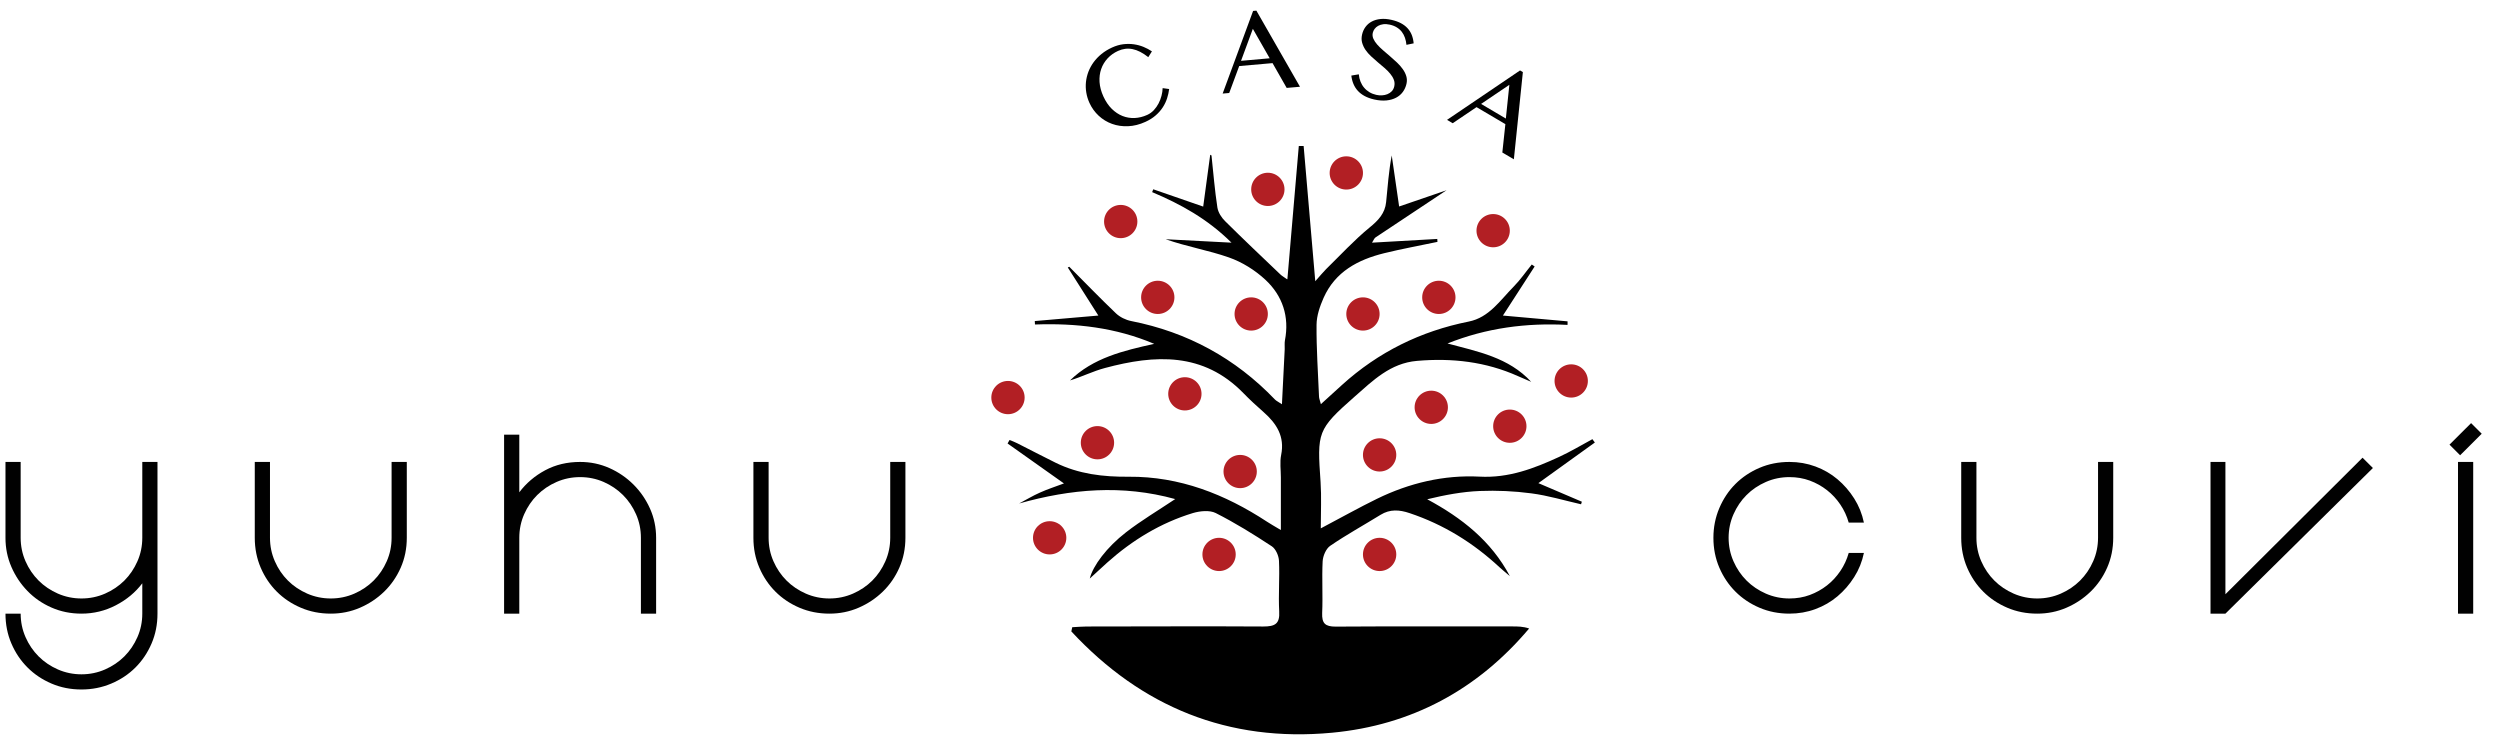 <svg xmlns="http://www.w3.org/2000/svg" width="121" height="36" viewBox="0 0 121 36" fill="none"><path d="M62.309 13.516C62.5 11.289 62.681 9.175 62.862 7.066H63.096C63.277 9.189 63.458 11.307 63.659 13.611C63.907 13.335 64.035 13.173 64.183 13.026C64.88 12.345 65.543 11.622 66.292 11.008C66.716 10.665 67.036 10.317 67.088 9.784C67.165 9.042 67.212 8.299 67.36 7.523C67.48 8.333 67.594 9.142 67.718 9.994C68.524 9.718 69.335 9.442 70.012 9.208C68.925 9.927 67.751 10.708 66.573 11.493C66.516 11.531 66.487 11.617 66.406 11.745C67.503 11.684 68.534 11.626 69.564 11.565C69.564 11.612 69.569 11.66 69.573 11.707C68.715 11.888 67.847 12.045 66.993 12.255C65.724 12.569 64.627 13.15 64.064 14.411C63.883 14.82 63.725 15.277 63.721 15.715C63.711 16.872 63.792 18.029 63.84 19.185C63.84 19.28 63.883 19.371 63.931 19.561C64.307 19.218 64.632 18.923 64.951 18.633C66.712 17.038 68.758 16.029 71.09 15.563C72.073 15.368 72.612 14.53 73.261 13.873C73.585 13.545 73.847 13.159 74.138 12.802C74.186 12.835 74.229 12.864 74.277 12.897C73.771 13.678 73.27 14.459 72.741 15.273C73.809 15.368 74.84 15.463 75.87 15.553V15.725C73.876 15.62 71.939 15.872 70.06 16.624C71.525 17.019 73.017 17.296 74.11 18.481C73.895 18.39 73.685 18.3 73.471 18.205C71.911 17.505 70.275 17.319 68.581 17.467C67.293 17.576 66.444 18.424 65.572 19.19C63.745 20.799 63.749 20.913 63.916 23.336C63.964 24.05 63.926 24.769 63.926 25.573C64.937 25.04 65.781 24.564 66.65 24.14C68.209 23.379 69.884 22.979 71.61 23.069C73.022 23.145 74.248 22.674 75.465 22.113C76.013 21.86 76.538 21.546 77.072 21.256C77.11 21.308 77.153 21.365 77.191 21.418C76.285 22.07 75.374 22.722 74.458 23.384C75.154 23.679 75.861 23.979 76.562 24.283C76.547 24.326 76.533 24.369 76.523 24.407C75.722 24.226 74.925 23.983 74.115 23.878C73.294 23.769 72.45 23.731 71.62 23.764C70.78 23.798 69.941 23.955 69.077 24.164C70.757 25.069 72.173 26.182 73.079 27.886C72.913 27.744 72.741 27.605 72.579 27.458C71.31 26.277 69.874 25.387 68.224 24.835C67.732 24.669 67.279 24.635 66.821 24.916C66.01 25.416 65.171 25.878 64.384 26.416C64.179 26.554 64.031 26.906 64.016 27.168C63.974 27.996 64.031 28.834 63.993 29.667C63.974 30.171 64.136 30.328 64.646 30.328C67.494 30.309 70.346 30.319 73.194 30.319C73.456 30.319 73.714 30.319 74.01 30.419C71.505 33.389 68.314 35.102 64.47 35.464C59.447 35.935 55.249 34.217 51.853 30.561C51.867 30.495 51.881 30.428 51.896 30.357C52.13 30.347 52.358 30.323 52.592 30.323C55.44 30.323 58.292 30.304 61.14 30.323C61.708 30.323 61.951 30.2 61.913 29.586C61.87 28.776 61.941 27.962 61.903 27.149C61.894 26.906 61.751 26.573 61.56 26.444C60.677 25.863 59.781 25.306 58.841 24.831C58.545 24.683 58.083 24.73 57.739 24.831C56.179 25.306 54.81 26.14 53.599 27.22C53.327 27.463 53.064 27.71 52.745 28.001C52.898 27.382 53.565 26.487 54.5 25.763C55.23 25.197 56.031 24.721 56.88 24.155C54.309 23.445 51.829 23.664 49.325 24.369C49.659 24.193 49.988 23.993 50.336 23.84C50.703 23.674 51.09 23.55 51.495 23.398C50.555 22.736 49.663 22.098 48.767 21.465C48.8 21.408 48.833 21.351 48.862 21.294C48.986 21.346 49.12 21.394 49.239 21.456C49.854 21.765 50.465 22.089 51.085 22.393C52.206 22.946 53.389 23.084 54.634 23.074C57.09 23.055 59.289 23.917 61.321 25.249C61.483 25.359 61.655 25.449 61.994 25.654V23.112C61.994 22.746 61.937 22.37 62.008 22.017C62.19 21.122 61.784 20.499 61.159 19.947C60.825 19.652 60.491 19.347 60.181 19.028C58.24 17.034 55.903 17.162 53.484 17.81C52.907 17.962 52.363 18.238 51.786 18.414C52.912 17.319 54.371 16.972 55.864 16.643C54.004 15.853 52.072 15.634 50.093 15.706C50.093 15.649 50.083 15.596 50.083 15.539C51.09 15.453 52.096 15.363 53.16 15.273C52.659 14.482 52.172 13.716 51.681 12.945C51.705 12.935 51.729 12.921 51.753 12.912C52.502 13.664 53.241 14.43 54.009 15.163C54.205 15.349 54.486 15.487 54.753 15.539C57.477 16.077 59.79 17.338 61.708 19.337C61.77 19.404 61.865 19.442 62.046 19.566C62.094 18.614 62.137 17.757 62.18 16.9C62.185 16.758 62.166 16.61 62.19 16.477C62.414 15.325 62.075 14.316 61.25 13.545C60.749 13.078 60.119 12.683 59.475 12.459C58.488 12.112 57.443 11.941 56.418 11.579C57.419 11.631 58.426 11.684 59.604 11.745C58.431 10.584 57.138 9.88 55.764 9.299C55.783 9.251 55.798 9.208 55.817 9.161C56.618 9.437 57.415 9.713 58.235 9.999C58.35 9.137 58.464 8.314 58.574 7.49C58.593 7.5 58.617 7.514 58.636 7.523C58.727 8.366 58.793 9.208 58.922 10.046C58.96 10.284 59.122 10.536 59.299 10.708C60.177 11.579 61.073 12.426 61.965 13.278C62.032 13.345 62.118 13.392 62.285 13.511L62.309 13.516Z" fill="black"></path><path d="M66.773 22.822C67.219 22.822 67.58 22.462 67.58 22.017C67.58 21.573 67.219 21.213 66.773 21.213C66.328 21.213 65.967 21.573 65.967 22.017C65.967 22.462 66.328 22.822 66.773 22.822Z" fill="#B21F24"></path><path d="M60.024 23.626C60.469 23.626 60.83 23.266 60.83 22.822C60.83 22.378 60.469 22.018 60.024 22.018C59.579 22.018 59.218 22.378 59.218 22.822C59.218 23.266 59.579 23.626 60.024 23.626Z" fill="#B21F24"></path><path d="M60.558 16.001C61.003 16.001 61.364 15.641 61.364 15.197C61.364 14.752 61.003 14.392 60.558 14.392C60.113 14.392 59.752 14.752 59.752 15.197C59.752 15.641 60.113 16.001 60.558 16.001Z" fill="#B21F24"></path><path d="M57.348 19.866C57.793 19.866 58.154 19.506 58.154 19.062C58.154 18.617 57.793 18.257 57.348 18.257C56.903 18.257 56.542 18.617 56.542 19.062C56.542 19.506 56.903 19.866 57.348 19.866Z" fill="#B21F24"></path><path d="M54.243 11.527C54.688 11.527 55.049 11.167 55.049 10.722C55.049 10.278 54.688 9.918 54.243 9.918C53.797 9.918 53.437 10.278 53.437 10.722C53.437 11.167 53.797 11.527 54.243 11.527Z" fill="#B21F24"></path><path d="M56.036 15.197C56.481 15.197 56.842 14.837 56.842 14.392C56.842 13.948 56.481 13.588 56.036 13.588C55.591 13.588 55.23 13.948 55.23 14.392C55.23 14.837 55.591 15.197 56.036 15.197Z" fill="#B21F24"></path><path d="M61.364 9.97C61.809 9.97 62.17 9.61 62.17 9.166C62.17 8.721 61.809 8.361 61.364 8.361C60.919 8.361 60.558 8.721 60.558 9.166C60.558 9.61 60.919 9.97 61.364 9.97Z" fill="#B21F24"></path><path d="M53.117 22.232C53.562 22.232 53.923 21.872 53.923 21.427C53.923 20.983 53.562 20.623 53.117 20.623C52.672 20.623 52.311 20.983 52.311 21.427C52.311 21.872 52.672 22.232 53.117 22.232Z" fill="#B21F24"></path><path d="M48.786 20.047C49.231 20.047 49.592 19.687 49.592 19.242C49.592 18.798 49.231 18.438 48.786 18.438C48.34 18.438 47.98 18.798 47.98 19.242C47.98 19.687 48.34 20.047 48.786 20.047Z" fill="#B21F24"></path><path d="M66.773 27.639C67.219 27.639 67.58 27.279 67.58 26.835C67.58 26.39 67.219 26.03 66.773 26.03C66.328 26.03 65.967 26.39 65.967 26.835C65.967 27.279 66.328 27.639 66.773 27.639Z" fill="#B21F24"></path><path d="M59.003 27.639C59.448 27.639 59.809 27.279 59.809 26.835C59.809 26.39 59.448 26.03 59.003 26.03C58.558 26.03 58.197 26.39 58.197 26.835C58.197 27.279 58.558 27.639 59.003 27.639Z" fill="#B21F24"></path><path d="M50.803 26.834C51.249 26.834 51.61 26.474 51.61 26.03C51.61 25.586 51.249 25.226 50.803 25.226C50.358 25.226 49.997 25.586 49.997 26.03C49.997 26.474 50.358 26.834 50.803 26.834Z" fill="#B21F24"></path><path d="M69.273 20.518C69.718 20.518 70.079 20.158 70.079 19.714C70.079 19.269 69.718 18.909 69.273 18.909C68.828 18.909 68.467 19.269 68.467 19.714C68.467 20.158 68.828 20.518 69.273 20.518Z" fill="#B21F24"></path><path d="M69.64 15.197C70.085 15.197 70.446 14.837 70.446 14.392C70.446 13.948 70.085 13.588 69.64 13.588C69.195 13.588 68.834 13.948 68.834 14.392C68.834 14.837 69.195 15.197 69.64 15.197Z" fill="#B21F24"></path><path d="M65.967 16.001C66.412 16.001 66.773 15.641 66.773 15.197C66.773 14.752 66.412 14.392 65.967 14.392C65.522 14.392 65.161 14.752 65.161 15.197C65.161 15.641 65.522 16.001 65.967 16.001Z" fill="#B21F24"></path><path d="M73.075 21.432C73.52 21.432 73.881 21.072 73.881 20.628C73.881 20.183 73.52 19.823 73.075 19.823C72.629 19.823 72.269 20.183 72.269 20.628C72.269 21.072 72.629 21.432 73.075 21.432Z" fill="#B21F24"></path><path d="M72.269 11.969C72.714 11.969 73.075 11.609 73.075 11.165C73.075 10.72 72.714 10.36 72.269 10.36C71.823 10.36 71.462 10.72 71.462 11.165C71.462 11.609 71.823 11.969 72.269 11.969Z" fill="#B21F24"></path><path d="M65.161 9.175C65.607 9.175 65.968 8.815 65.968 8.371C65.968 7.927 65.607 7.566 65.161 7.566C64.716 7.566 64.355 7.927 64.355 8.371C64.355 8.815 64.716 9.175 65.161 9.175Z" fill="#B21F24"></path><path d="M76.046 19.243C76.492 19.243 76.853 18.883 76.853 18.438C76.853 17.994 76.492 17.634 76.046 17.634C75.601 17.634 75.24 17.994 75.24 18.438C75.24 18.883 75.601 19.243 76.046 19.243Z" fill="#B21F24"></path><path d="M7.622 22.358V29.7C7.622 30.219 7.527 30.701 7.335 31.147C7.144 31.592 6.884 31.978 6.556 32.306C6.227 32.635 5.837 32.894 5.386 33.085C4.934 33.276 4.454 33.371 3.943 33.371C3.423 33.371 2.94 33.276 2.494 33.085C2.048 32.894 1.66 32.635 1.332 32.306C1.003 31.978 0.743 31.592 0.552 31.147C0.36 30.701 0.265 30.219 0.265 29.7H1C1 30.101 1.079 30.48 1.236 30.838C1.393 31.195 1.604 31.506 1.869 31.77C2.134 32.035 2.445 32.245 2.803 32.402C3.161 32.558 3.541 32.637 3.943 32.637C4.346 32.637 4.726 32.558 5.084 32.402C5.442 32.245 5.753 32.035 6.019 31.77C6.283 31.506 6.494 31.195 6.651 30.838C6.808 30.48 6.887 30.101 6.887 29.7V28.232C6.553 28.672 6.126 29.027 5.606 29.296C5.086 29.566 4.532 29.7 3.943 29.7C3.423 29.7 2.94 29.602 2.494 29.406C2.048 29.211 1.66 28.944 1.332 28.606C1.003 28.268 0.743 27.879 0.552 27.439C0.36 26.998 0.265 26.528 0.265 26.029V22.358H1V26.029C1 26.43 1.079 26.81 1.236 27.167C1.393 27.525 1.604 27.835 1.869 28.1C2.134 28.364 2.445 28.574 2.803 28.731C3.161 28.887 3.541 28.966 3.943 28.966C4.346 28.966 4.726 28.887 5.084 28.731C5.442 28.574 5.753 28.364 6.019 28.1C6.283 27.835 6.494 27.525 6.651 27.167C6.808 26.81 6.887 26.43 6.887 26.029V22.358L7.622 22.358Z" fill="#010101"></path><path d="M16.01 29.7C15.49 29.7 15.007 29.605 14.561 29.414C14.114 29.223 13.727 28.964 13.398 28.636C13.069 28.307 12.809 27.921 12.618 27.475C12.427 27.03 12.331 26.548 12.331 26.029V22.358H13.067V26.029C13.067 26.43 13.146 26.81 13.303 27.167C13.459 27.525 13.67 27.835 13.935 28.1C14.2 28.364 14.512 28.574 14.87 28.731C15.228 28.887 15.608 28.966 16.01 28.966C16.412 28.966 16.793 28.887 17.151 28.731C17.509 28.574 17.82 28.364 18.085 28.1C18.35 27.835 18.561 27.525 18.718 27.167C18.875 26.81 18.953 26.43 18.953 26.029V22.358H19.689V26.029C19.689 26.548 19.591 27.03 19.395 27.475C19.198 27.921 18.931 28.307 18.593 28.636C18.254 28.964 17.864 29.223 17.423 29.414C16.981 29.605 16.51 29.7 16.01 29.7Z" fill="#010101"></path><path d="M28.077 22.358C28.577 22.358 29.048 22.456 29.49 22.652C29.931 22.848 30.321 23.114 30.66 23.452C30.998 23.79 31.265 24.179 31.462 24.62C31.658 25.06 31.756 25.53 31.756 26.029V29.7H31.02V26.029C31.02 25.628 30.942 25.248 30.785 24.891C30.628 24.534 30.417 24.223 30.152 23.959C29.887 23.695 29.576 23.484 29.218 23.327C28.859 23.171 28.479 23.092 28.077 23.092C27.675 23.092 27.295 23.171 26.937 23.327C26.578 23.484 26.267 23.695 26.002 23.959C25.737 24.223 25.526 24.534 25.369 24.891C25.212 25.248 25.134 25.628 25.134 26.029V29.7H24.398V21.037H25.134V23.827C25.467 23.386 25.884 23.031 26.385 22.762C26.885 22.493 27.449 22.358 28.077 22.358Z" fill="#010101"></path><path d="M40.144 29.7C39.624 29.7 39.141 29.605 38.694 29.414C38.248 29.223 37.86 28.964 37.532 28.636C37.203 28.307 36.943 27.921 36.752 27.475C36.561 27.03 36.465 26.548 36.465 26.029V22.358H37.201V26.029C37.201 26.43 37.279 26.81 37.436 27.167C37.593 27.525 37.804 27.835 38.069 28.1C38.334 28.364 38.645 28.574 39.003 28.731C39.361 28.887 39.741 28.966 40.144 28.966C40.546 28.966 40.926 28.887 41.284 28.731C41.642 28.574 41.954 28.364 42.219 28.1C42.483 27.835 42.694 27.525 42.851 27.167C43.008 26.81 43.087 26.43 43.087 26.029V22.358H43.822V26.029C43.822 26.548 43.724 27.03 43.528 27.475C43.332 27.921 43.065 28.307 42.726 28.636C42.388 28.964 41.998 29.223 41.556 29.414C41.115 29.605 40.644 29.7 40.144 29.7Z" fill="#010101"></path><path d="M86.609 28.966C86.962 28.966 87.29 28.91 87.594 28.797C87.898 28.684 88.176 28.53 88.426 28.334C88.676 28.139 88.891 27.906 89.073 27.637C89.255 27.368 89.389 27.076 89.478 26.763H90.213C90.126 27.184 89.969 27.573 89.743 27.93C89.517 28.288 89.247 28.599 88.933 28.863C88.62 29.127 88.264 29.333 87.867 29.48C87.469 29.627 87.05 29.7 86.609 29.7C86.088 29.7 85.605 29.605 85.159 29.414C84.713 29.223 84.325 28.964 83.997 28.636C83.668 28.307 83.408 27.921 83.216 27.475C83.025 27.03 82.929 26.548 82.929 26.029C82.929 25.52 83.025 25.04 83.216 24.59C83.408 24.14 83.668 23.751 83.997 23.422C84.325 23.095 84.713 22.835 85.159 22.644C85.605 22.453 86.088 22.358 86.609 22.358C87.05 22.358 87.469 22.431 87.867 22.578C88.264 22.725 88.62 22.931 88.933 23.195C89.247 23.459 89.517 23.77 89.743 24.127C89.969 24.485 90.126 24.874 90.213 25.295H89.478C89.389 24.981 89.255 24.691 89.073 24.421C88.891 24.152 88.676 23.919 88.426 23.724C88.176 23.528 87.898 23.374 87.594 23.261C87.29 23.149 86.962 23.092 86.609 23.092C86.206 23.092 85.826 23.17 85.468 23.327C85.11 23.484 84.798 23.694 84.534 23.958C84.269 24.223 84.058 24.534 83.901 24.891C83.744 25.248 83.665 25.628 83.665 26.029C83.665 26.43 83.744 26.81 83.901 27.167C84.058 27.525 84.269 27.835 84.534 28.1C84.798 28.364 85.11 28.574 85.468 28.731C85.826 28.887 86.206 28.966 86.609 28.966Z" fill="#010101"></path><path d="M98.602 29.7C98.081 29.7 97.598 29.605 97.152 29.414C96.706 29.223 96.318 28.964 95.99 28.636C95.661 28.307 95.401 27.921 95.21 27.475C95.019 27.03 94.923 26.548 94.923 26.029V22.358H95.659V26.029C95.659 26.43 95.737 26.81 95.894 27.167C96.051 27.525 96.262 27.835 96.527 28.1C96.791 28.364 97.103 28.574 97.461 28.731C97.819 28.887 98.199 28.966 98.602 28.966C99.004 28.966 99.384 28.887 99.742 28.731C100.1 28.574 100.411 28.364 100.676 28.1C100.942 27.835 101.152 27.525 101.309 27.167C101.466 26.81 101.545 26.43 101.545 26.029V22.358H102.28V26.029C102.28 26.548 102.182 27.03 101.986 27.475C101.79 27.921 101.523 28.307 101.184 28.636C100.846 28.964 100.456 29.223 100.015 29.414C99.573 29.605 99.102 29.7 98.602 29.7Z" fill="#010101"></path><path d="M107.71 29.7H106.989V22.358H107.71V28.761L114.347 22.153L114.848 22.652L107.71 29.7Z" fill="#010101"></path><path d="M119.601 20.479L120.115 20.993L119.07 22.035L118.556 21.521L119.601 20.479ZM119.703 29.7H118.967V22.358H119.703V29.7Z" fill="#010101"></path><path d="M53.405 4.671C53.515 4.911 53.65 5.11 53.809 5.267C53.969 5.424 54.143 5.54 54.33 5.614C54.517 5.688 54.713 5.72 54.918 5.712C55.123 5.702 55.326 5.652 55.529 5.56C55.649 5.505 55.755 5.428 55.846 5.331C55.937 5.233 56.013 5.125 56.075 5.006C56.136 4.887 56.184 4.764 56.217 4.635C56.25 4.507 56.269 4.383 56.272 4.265L56.587 4.309C56.569 4.457 56.536 4.605 56.488 4.755C56.44 4.906 56.371 5.051 56.281 5.191C56.192 5.33 56.078 5.46 55.94 5.581C55.803 5.702 55.636 5.808 55.439 5.898C55.154 6.028 54.873 6.098 54.597 6.109C54.322 6.12 54.064 6.083 53.824 5.996C53.584 5.91 53.369 5.779 53.179 5.604C52.99 5.429 52.839 5.221 52.729 4.979C52.656 4.819 52.605 4.653 52.577 4.482C52.548 4.311 52.543 4.14 52.56 3.97C52.578 3.801 52.618 3.635 52.679 3.472C52.742 3.31 52.826 3.156 52.932 3.01C53.038 2.866 53.165 2.732 53.314 2.612C53.464 2.49 53.634 2.386 53.825 2.299C54.008 2.215 54.189 2.163 54.366 2.141C54.543 2.12 54.714 2.121 54.878 2.144C55.042 2.167 55.197 2.209 55.345 2.269C55.493 2.331 55.629 2.402 55.753 2.486L55.577 2.766C55.306 2.553 55.053 2.424 54.816 2.377C54.58 2.329 54.346 2.359 54.114 2.464C53.915 2.554 53.747 2.675 53.607 2.826C53.467 2.978 53.364 3.15 53.297 3.343C53.23 3.536 53.204 3.745 53.218 3.971C53.233 4.197 53.295 4.43 53.405 4.671Z" fill="black"></path><path d="M60.809 0.515L62.919 4.199L62.275 4.255L61.591 3.055L59.977 3.197L59.494 4.501L59.176 4.529L60.65 0.529L60.809 0.515ZM60.066 2.944L61.453 2.821L60.638 1.395L60.066 2.944Z" fill="black"></path><path d="M66.609 4.591C66.7 4.612 66.793 4.62 66.887 4.615C66.982 4.61 67.069 4.591 67.151 4.558C67.233 4.525 67.303 4.477 67.362 4.416C67.421 4.354 67.461 4.276 67.482 4.182C67.507 4.069 67.501 3.963 67.462 3.862C67.424 3.761 67.366 3.663 67.287 3.569C67.21 3.474 67.118 3.382 67.011 3.289C66.904 3.197 66.796 3.104 66.684 3.012C66.573 2.918 66.465 2.822 66.359 2.724C66.254 2.626 66.164 2.522 66.089 2.413C66.015 2.304 65.961 2.188 65.927 2.067C65.893 1.946 65.892 1.815 65.924 1.674C65.956 1.534 66.011 1.41 66.092 1.301C66.172 1.193 66.272 1.106 66.394 1.042C66.516 0.977 66.658 0.936 66.818 0.92C66.978 0.903 67.154 0.917 67.347 0.961C67.521 1 67.673 1.054 67.801 1.121C67.93 1.189 68.038 1.271 68.125 1.367C68.213 1.462 68.281 1.571 68.329 1.692C68.377 1.814 68.408 1.949 68.421 2.098L68.072 2.17C68.06 2.049 68.037 1.935 68 1.829C67.964 1.723 67.913 1.628 67.849 1.543C67.784 1.459 67.704 1.387 67.607 1.327C67.511 1.267 67.397 1.222 67.265 1.193C67.149 1.167 67.043 1.16 66.949 1.173C66.855 1.185 66.772 1.212 66.702 1.251C66.632 1.29 66.575 1.34 66.531 1.399C66.488 1.458 66.458 1.522 66.442 1.59C66.421 1.686 66.43 1.781 66.471 1.875C66.512 1.969 66.574 2.062 66.656 2.156C66.738 2.249 66.834 2.343 66.944 2.437C67.054 2.533 67.166 2.629 67.28 2.726C67.395 2.824 67.505 2.924 67.614 3.026C67.722 3.128 67.816 3.234 67.893 3.344C67.972 3.454 68.029 3.568 68.064 3.686C68.1 3.804 68.103 3.927 68.074 4.056C68.041 4.202 67.982 4.334 67.897 4.45C67.813 4.565 67.704 4.658 67.571 4.728C67.438 4.798 67.284 4.843 67.106 4.861C66.929 4.879 66.73 4.864 66.512 4.815C66.334 4.775 66.181 4.719 66.05 4.649C65.92 4.579 65.81 4.495 65.72 4.397C65.63 4.299 65.56 4.188 65.508 4.065C65.456 3.941 65.421 3.806 65.404 3.658L65.766 3.597C65.777 3.726 65.806 3.845 65.85 3.954C65.894 4.063 65.952 4.161 66.025 4.245C66.097 4.331 66.183 4.403 66.281 4.462C66.379 4.521 66.489 4.564 66.609 4.591Z" fill="black"></path><path d="M73.707 3.49L73.271 7.71L72.713 7.382L72.86 6.008L71.464 5.185L70.311 5.964L70.036 5.802L73.57 3.409L73.707 3.49ZM71.685 5.03L72.883 5.738L73.053 4.105L71.685 5.03Z" fill="black"></path></svg>